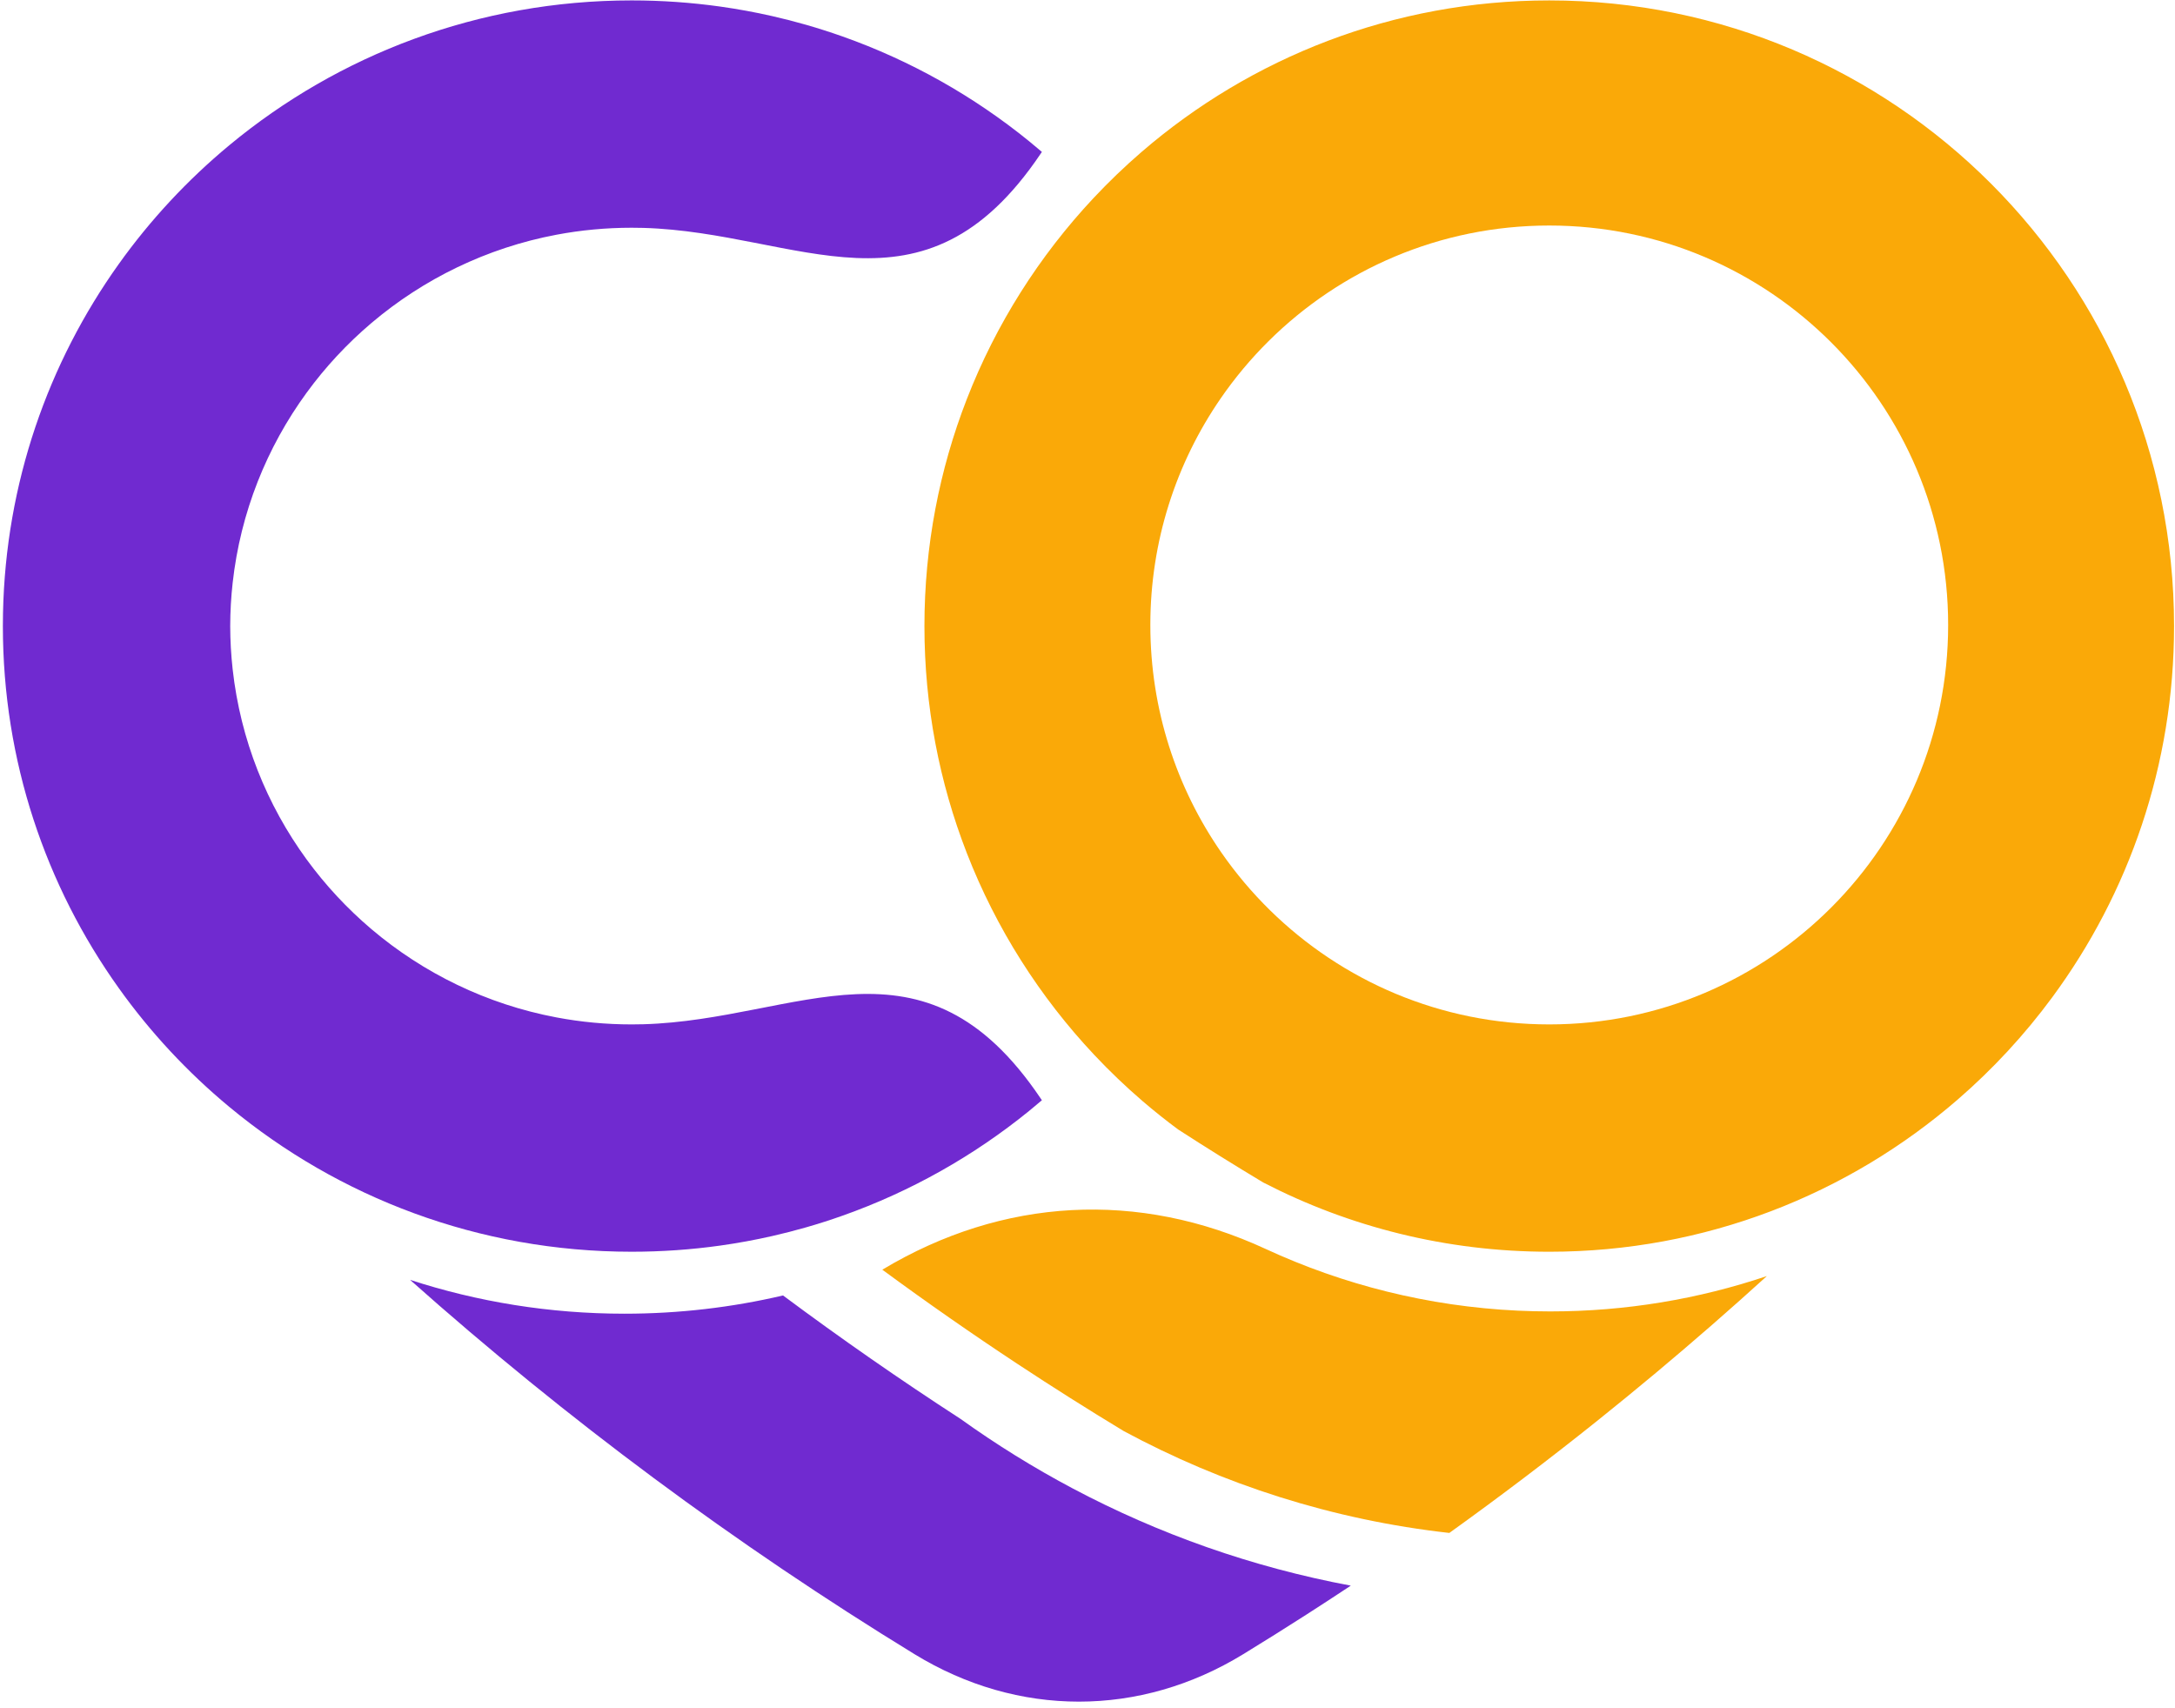 <svg width="256" height="201" viewBox="0 0 256 201" fill="none" xmlns="http://www.w3.org/2000/svg">
<path fill-rule="evenodd" clip-rule="evenodd" d="M48.264 150.623C56.209 153.209 64.691 154.607 73.501 154.607C79.923 154.607 86.172 153.863 92.163 152.46C98.959 157.52 105.926 162.366 113.054 166.986C117.255 169.998 121.668 172.737 126.266 175.175C136.374 180.533 147.375 184.439 158.99 186.611C157.261 187.757 155.523 188.891 153.776 190.012C151.314 191.592 148.833 193.147 146.334 194.676C134.169 202.125 119.807 202.125 107.641 194.677C86.524 181.749 66.658 166.99 48.264 150.623ZM74.347 0.049C77.882 0.049 81.358 0.295 84.763 0.771C86.834 1.062 88.879 1.438 90.892 1.895C92.237 2.201 93.567 2.542 94.88 2.919C96.323 3.333 97.747 3.79 99.153 4.286C107.205 7.136 114.614 11.333 121.109 16.606C121.623 17.023 122.131 17.447 122.632 17.878C122.632 17.878 122.578 17.958 122.476 18.108C108.644 38.643 94.036 27.345 75.729 26.821C75.269 26.808 74.809 26.802 74.347 26.802C71.321 26.802 68.363 27.084 65.495 27.625C57.288 29.173 49.832 32.833 43.719 38.014C40.862 40.437 38.298 43.191 36.09 46.218C31.401 52.642 28.306 60.293 27.384 68.596C27.198 70.266 27.101 71.963 27.096 73.681C27.101 75.4 27.198 77.097 27.384 78.768C28.306 87.071 31.401 94.721 36.09 101.146C38.298 104.171 40.862 106.926 43.719 109.35C49.832 114.531 57.288 118.191 65.495 119.737C68.363 120.279 71.321 120.561 74.347 120.561C74.809 120.561 75.269 120.555 75.729 120.542C94.036 120.019 108.644 108.721 122.476 129.255C122.578 129.405 122.632 129.485 122.632 129.485C122.131 129.916 121.623 130.34 121.109 130.758C114.614 136.029 107.205 140.227 99.153 143.076C97.747 143.574 96.323 144.031 94.88 144.443C93.567 144.82 92.237 145.162 90.892 145.467C88.879 145.925 86.834 146.301 84.763 146.591C81.358 147.069 77.882 147.314 74.347 147.314C56.337 147.314 39.832 140.915 26.999 130.277C22.079 126.197 17.697 121.495 13.98 116.289C5.388 104.264 0.338 89.56 0.338 73.681L0.354 72.148C0.667 56.857 5.665 42.711 13.98 31.073C17.697 25.868 22.079 21.166 26.999 17.085C39.832 6.448 56.337 0.049 74.347 0.049Z" fill="#702AD0"/>
<path fill-rule="evenodd" clip-rule="evenodd" d="M103.868 149.416C118.047 140.918 133.99 140.059 148.974 146.988C158.076 151.196 168.081 153.744 178.611 154.247C179.891 154.307 181.179 154.338 182.473 154.338C191.379 154.338 199.948 152.877 207.963 150.178C203.689 154.063 199.335 157.859 194.906 161.562C192.613 163.477 190.3 165.369 187.968 167.236C182.292 171.776 176.497 176.17 170.588 180.409C156.859 178.872 143.91 174.702 132.242 168.407C128.043 165.867 123.897 163.246 119.806 160.548C114.389 156.976 109.069 153.267 103.848 149.427C103.848 149.427 103.855 149.423 103.868 149.416ZM182.347 0.05C222.963 0.05 255.889 33.015 255.889 73.682C255.889 90.037 250.562 105.148 241.552 117.37C238.298 121.782 234.565 125.819 230.428 129.4C217.536 140.564 200.73 147.315 182.348 147.315C170.217 147.315 158.773 144.375 148.686 139.166C145.307 137.14 141.966 135.059 138.663 132.922C137.235 131.865 135.848 130.758 134.501 129.603C132.509 127.892 130.609 126.077 128.81 124.163C122.387 117.339 117.252 109.284 113.794 100.392C110.573 92.112 108.806 83.104 108.806 73.683C108.806 64.262 110.573 55.254 113.794 46.974C117.23 38.138 122.321 30.13 128.687 23.333C130.482 21.416 132.378 19.596 134.366 17.88C147.246 6.769 164.012 0.05 182.347 0.05ZM182.348 26.542C169.466 26.542 157.794 31.736 149.312 40.148C147.216 42.226 145.316 44.499 143.639 46.94C138.44 54.507 135.396 63.674 135.397 73.552C135.396 83.514 138.49 92.75 143.769 100.354C145.457 102.785 147.369 105.049 149.475 107.118C157.944 115.434 169.548 120.561 182.348 120.561C208.279 120.563 229.3 99.515 229.299 73.552C229.3 47.589 208.278 26.543 182.348 26.542Z" fill="#FAA908"/>
</svg>
